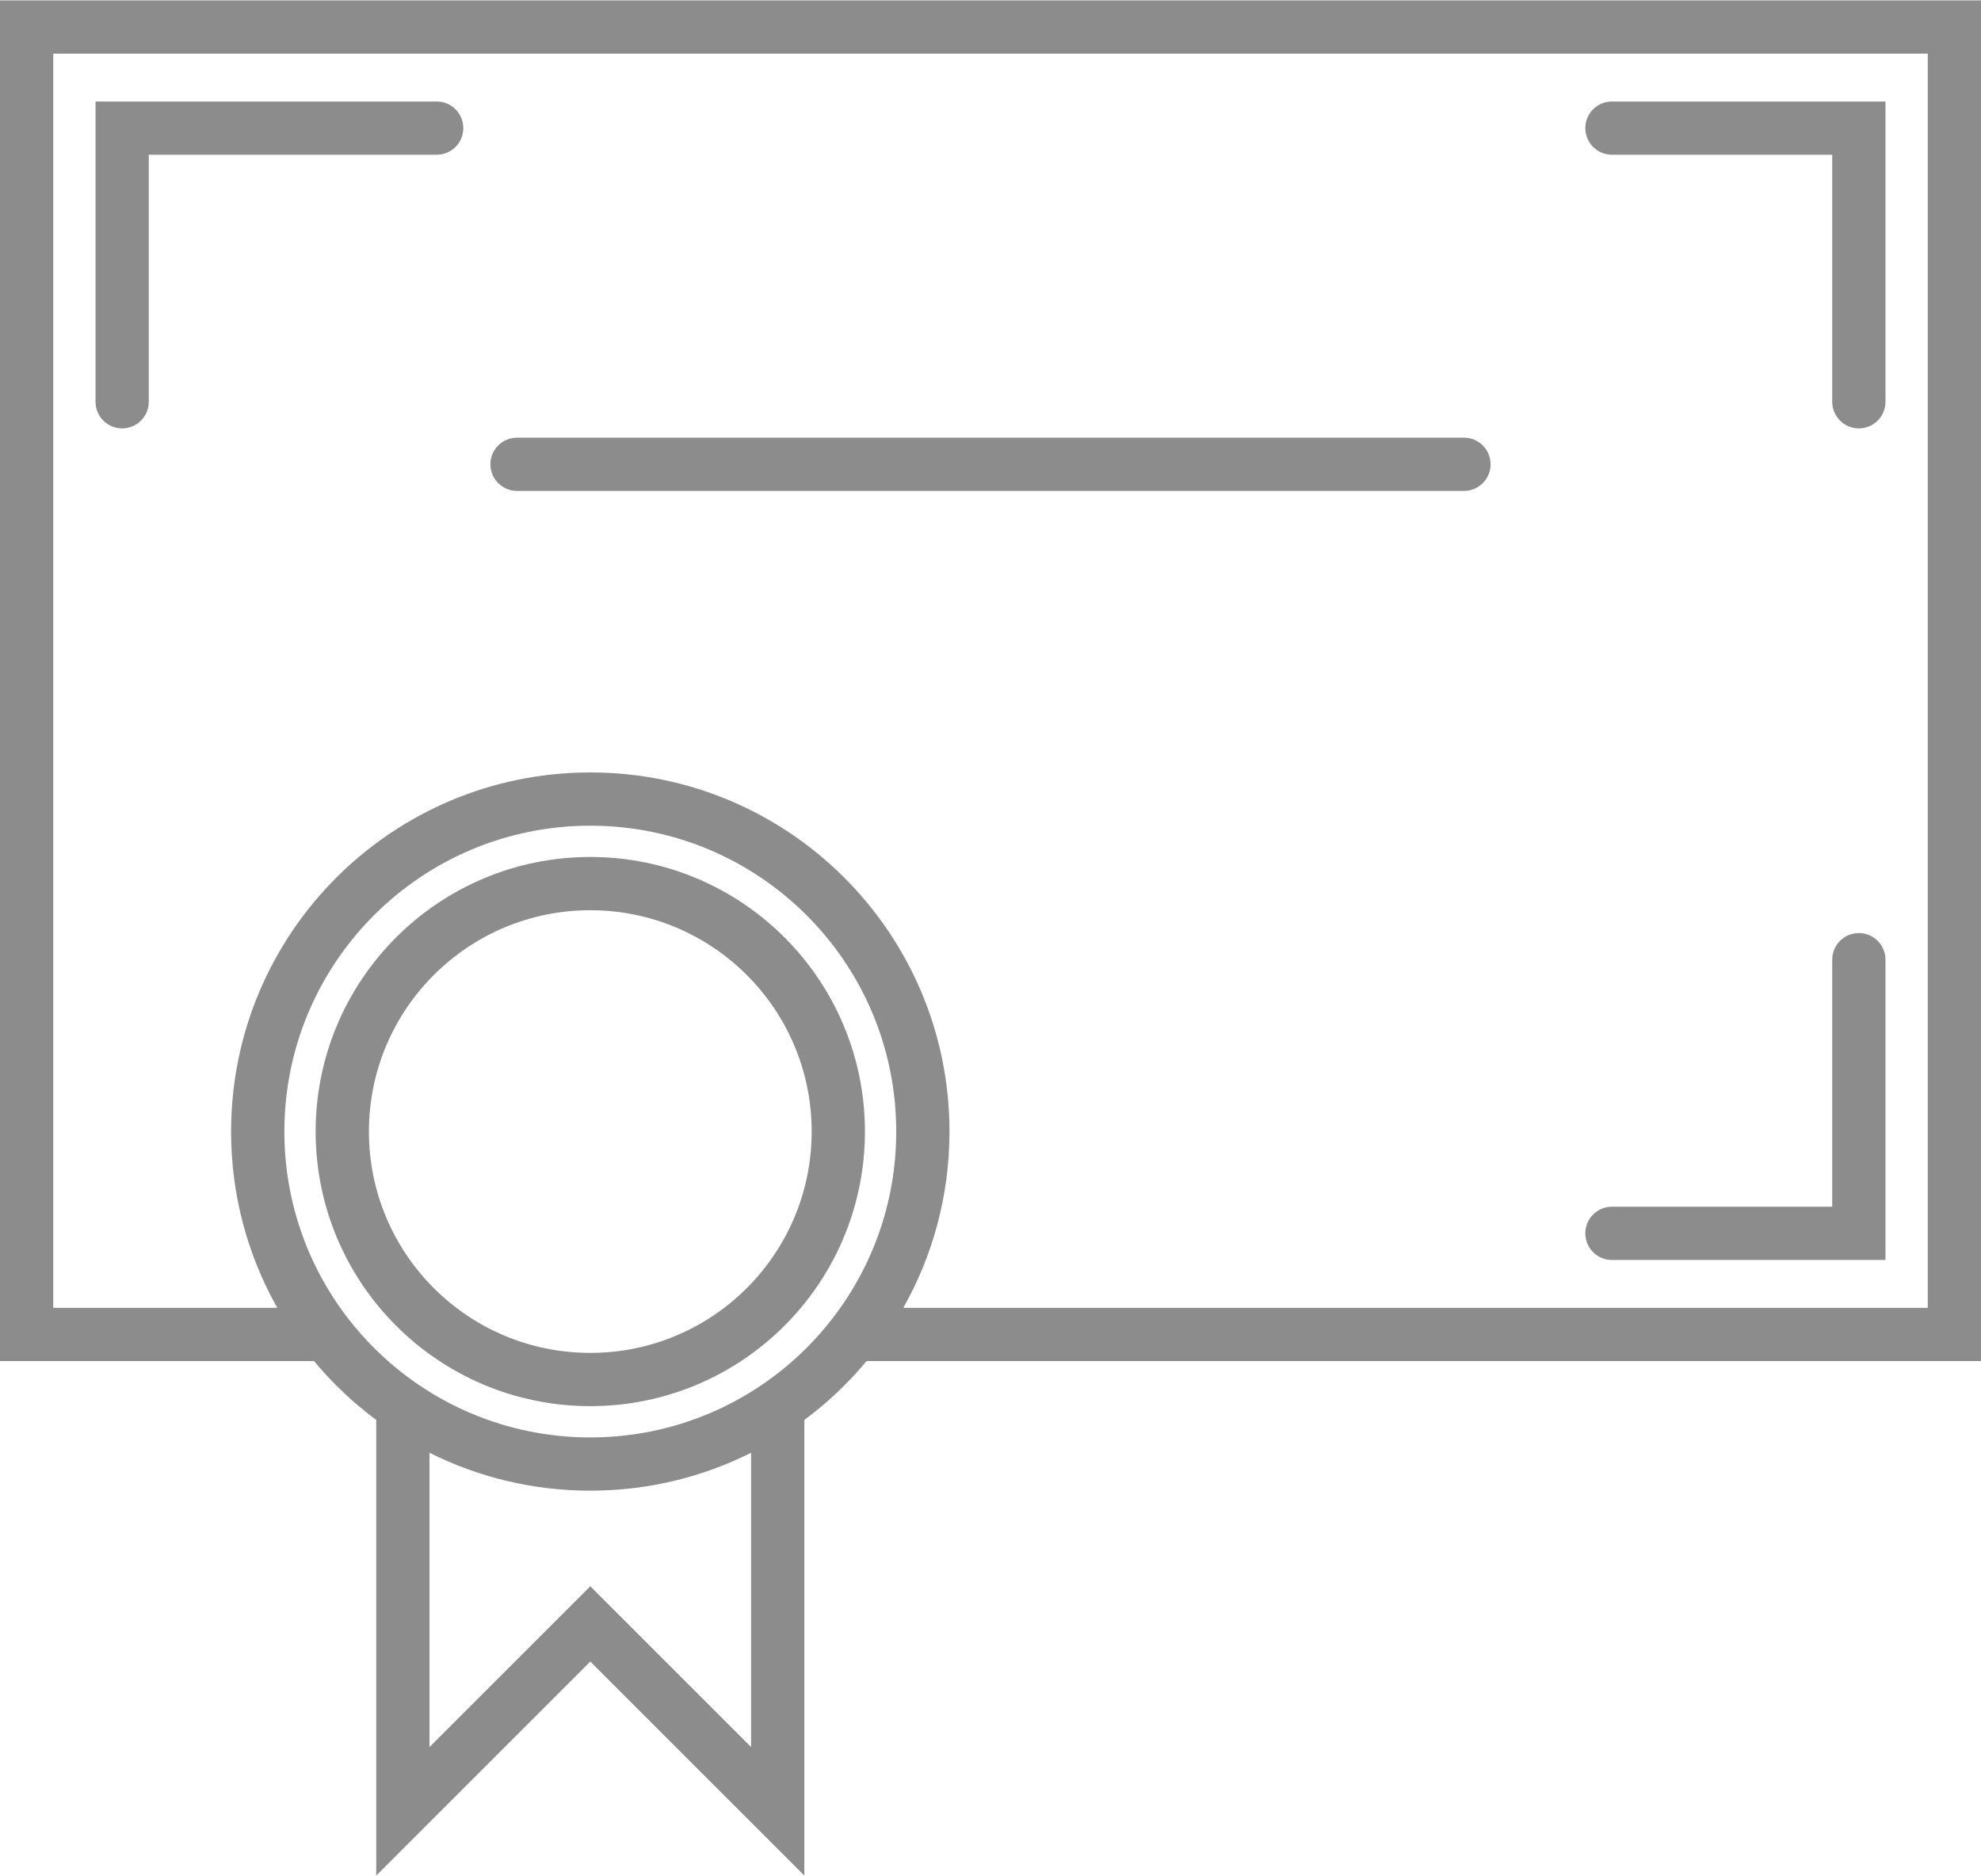 <?xml version="1.0" encoding="UTF-8"?> <svg xmlns="http://www.w3.org/2000/svg" xmlns:xlink="http://www.w3.org/1999/xlink" xml:space="preserve" width="1098px" height="1040px" version="1.1" style="shape-rendering:geometricPrecision; text-rendering:geometricPrecision; image-rendering:optimizeQuality; fill-rule:evenodd; clip-rule:evenodd" viewBox="0 0 874.12 827.6"> <defs> <style type="text/css"> .fil0 {fill:#8C8C8C;fill-rule:nonzero} </style> </defs> <g id="Layer_x0020_1">  <path class="fil0" d="M153.24 581.26c0.18,0.22 0.36,0.44 0.53,0.68 3.48,4.48 7.23,8.75 11.24,12.75 24.43,24.43 58.18,39.54 95.46,39.54 37.28,0 71.03,-15.11 95.46,-39.54 4,-4 7.76,-8.27 11.24,-12.75 0.17,-0.24 0.35,-0.46 0.53,-0.68 17.41,-22.74 27.76,-51.17 27.76,-82.02 0,-37.28 -15.11,-71.03 -39.53,-95.46 -24.43,-24.43 -58.18,-39.54 -95.46,-39.54 -37.28,0 -71.03,15.11 -95.46,39.54 -24.42,24.43 -39.53,58.18 -39.53,95.46 0,30.85 10.34,59.28 27.76,82.02zm74.9 -364.77c-6.49,0 -11.75,-5.26 -11.75,-11.75 0,-6.49 5.26,-11.75 11.75,-11.75l417.84 0c6.49,0 11.75,5.26 11.75,11.75 0,6.49 -5.26,11.75 -11.75,11.75l-417.84 0zm126.78 410.03l0 201.08 -94.45 -94.45 -94.45 94.45 0 -201.08c-6.24,-4.64 -12.13,-9.72 -17.62,-15.21 -3.44,-3.44 -6.72,-7.04 -9.84,-10.78l-138.56 0 0 -600.53 874.12 0 0 600.53 -491.74 0c-3.12,3.74 -6.4,7.34 -9.84,10.78 -5.49,5.49 -11.38,10.57 -17.62,15.21zm-165.4 14.48l0 129.87 70.95 -70.95 70.95 70.95 0 -129.87c-21.35,10.71 -45.45,16.73 -70.95,16.73 -25.51,0 -49.6,-6.02 -70.95,-16.73zm70.95 -20.58c-33.46,0 -63.76,-13.56 -85.69,-35.49 -21.93,-21.93 -35.5,-52.23 -35.5,-85.69 0,-33.46 13.57,-63.76 35.5,-85.69 21.93,-21.93 52.23,-35.5 85.69,-35.5 33.46,0 63.76,13.57 85.69,35.5 21.93,21.93 35.49,52.23 35.49,85.69 0,33.46 -13.56,63.76 -35.49,85.69 -21.93,21.93 -52.23,35.49 -85.69,35.49zm-69.07 -52.11c17.67,17.68 42.09,28.61 69.07,28.61 26.97,0 51.4,-10.93 69.07,-28.61 17.68,-17.67 28.61,-42.1 28.61,-69.07 0,-26.98 -10.93,-51.4 -28.61,-69.08 -17.67,-17.67 -42.1,-28.61 -69.07,-28.61 -26.98,0 -51.4,10.94 -69.07,28.61 -17.68,17.68 -28.61,42.1 -28.61,69.08 0,26.97 10.93,51.4 28.61,69.07zm207.19 8.72l452.03 0 0 -553.53 -827.12 0 0 553.53 98.85 0c-12.97,-22.98 -20.38,-49.52 -20.38,-77.79 0,-43.77 17.75,-83.39 46.43,-112.07 28.68,-28.69 68.3,-46.43 112.07,-46.43 43.76,0 83.39,17.74 112.07,46.43 28.68,28.68 46.42,68.3 46.42,112.07 0,28.27 -7.4,54.81 -20.37,77.79zm-332.94 -399.88c0,6.49 -5.26,11.75 -11.75,11.75 -6.49,0 -11.75,-5.26 -11.75,-11.75l0 -132.53 150.54 0c6.49,0 11.75,5.26 11.75,11.75 0,6.49 -5.26,11.75 -11.75,11.75l-127.04 0 0 109.03zm645.62 -109.03c-6.49,0 -11.75,-5.26 -11.75,-11.75 0,-6.49 5.26,-11.75 11.75,-11.75l120.7 0 0 132.53c0,6.49 -5.26,11.75 -11.75,11.75 -6.49,0 -11.75,-5.26 -11.75,-11.75l0 -109.03 -97.2 0zm97.2 355.26c0,-6.49 5.26,-11.75 11.75,-11.75 6.49,0 11.75,5.26 11.75,11.75l0 132.53 -120.7 0c-6.49,0 -11.75,-5.27 -11.75,-11.75 0,-6.49 5.26,-11.76 11.75,-11.76l97.2 0 0 -109.02z"></path> </g> </svg> 